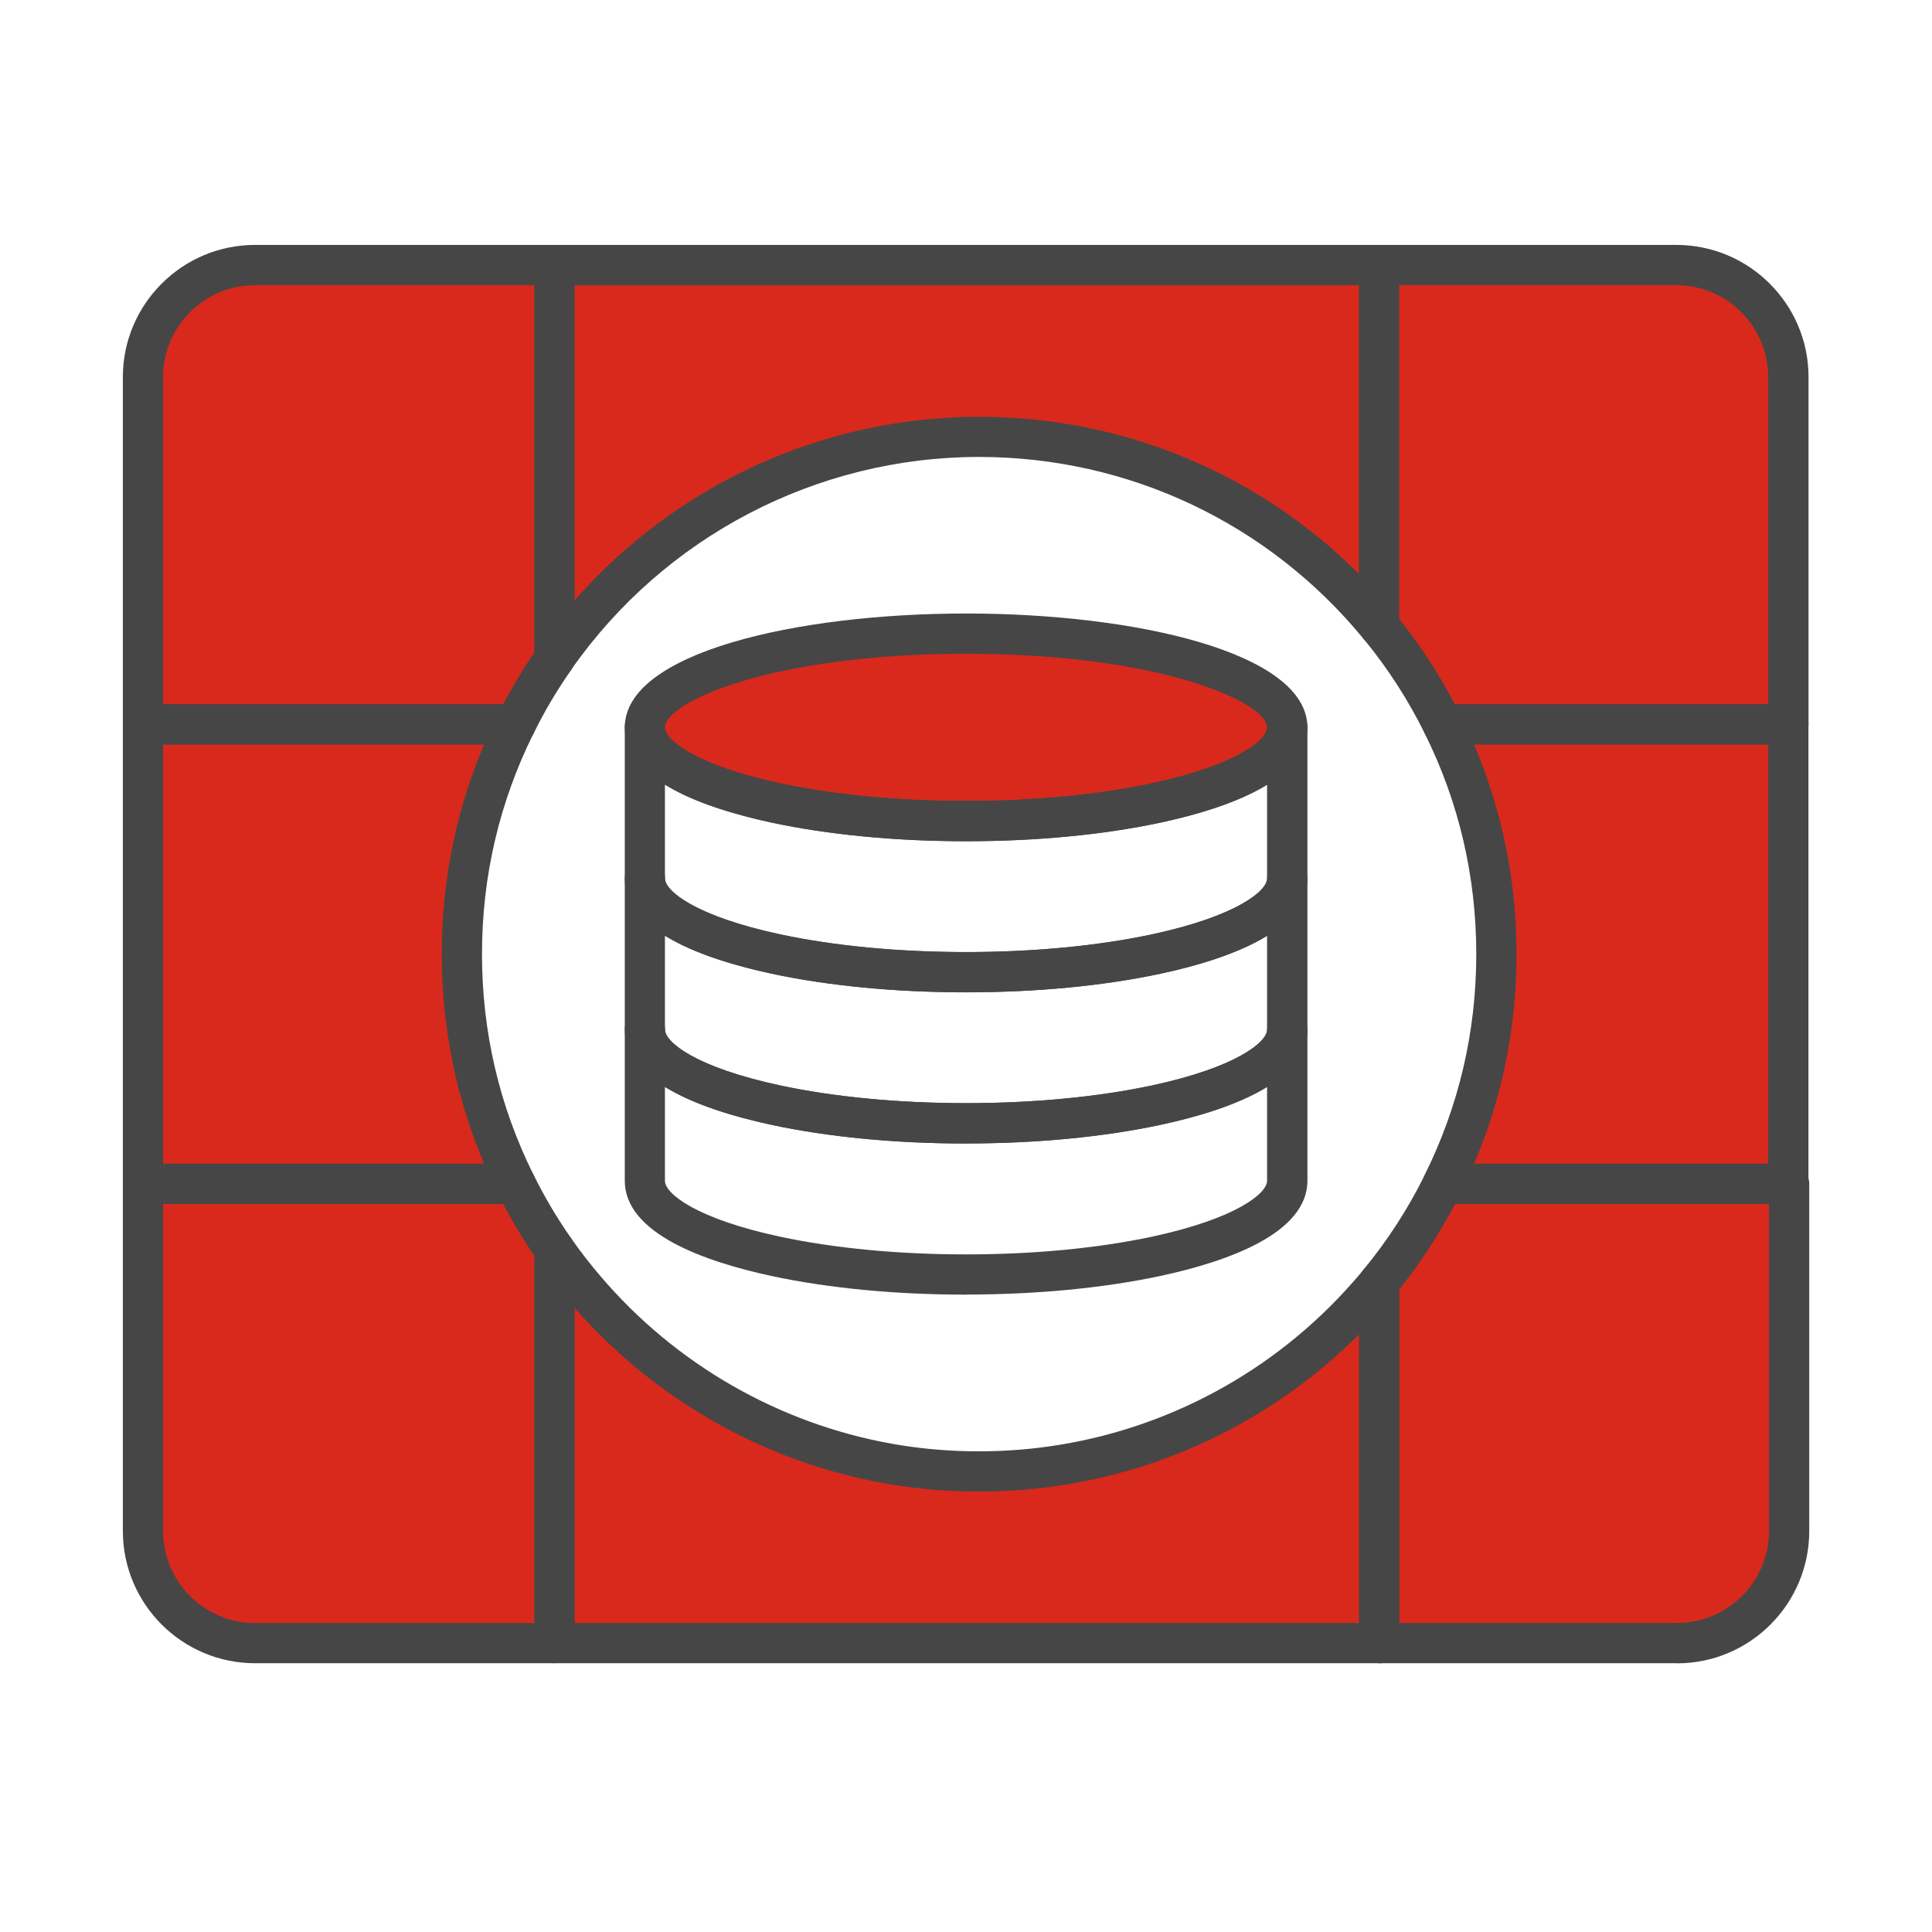 <?xml version="1.0" encoding="UTF-8"?><svg id="Security_Networking" xmlns="http://www.w3.org/2000/svg" viewBox="0 0 192 192"><defs><style>.cls-1{fill:#464646;}.cls-1,.cls-2{stroke-width:0px;}.cls-2{fill:#d9291c;}</style></defs><path class="cls-2" d="m127.92,72.29c0,3.08-5.13,5.81-13.02,7.51-5.29,1.13-11.82,1.81-18.9,1.81s-13.61-.67-18.9-1.81c-7.9-1.7-13.02-4.43-13.02-7.51,0-5.15,14.29-9.32,31.92-9.32s31.92,4.17,31.92,9.32Z"/><path class="cls-1" d="m96,83.6c-6.98,0-13.66-.64-19.31-1.85-6.66-1.43-14.6-4.23-14.6-9.46,0-7.43,17.06-11.32,33.92-11.32s33.92,3.89,33.92,11.32c0,5.23-7.94,8.03-14.6,9.46-5.66,1.21-12.34,1.85-19.32,1.85Zm0-18.63c-19.36,0-29.92,4.83-29.92,7.32,0,1.24,3.05,3.75,11.44,5.55,5.38,1.15,11.77,1.76,18.48,1.76s13.09-.61,18.48-1.76c8.39-1.8,11.44-4.31,11.44-5.55,0-2.48-10.56-7.32-29.92-7.32Z"/><path class="cls-1" d="m96,98.62c-6.98,0-13.66-.64-19.31-1.85-6.66-1.43-14.6-4.23-14.6-9.46v-15.02c0-1.1.9-2,2-2s2,.9,2,2c0,1.25,3.05,3.75,11.44,5.55,5.38,1.15,11.77,1.76,18.48,1.76s13.09-.61,18.48-1.76c8.39-1.8,11.44-4.31,11.44-5.55,0-1.1.9-2,2-2s2,.9,2,2v15.02c0,5.23-7.94,8.03-14.6,9.46-5.66,1.21-12.34,1.85-19.32,1.85Zm-29.92-20.64v9.33c0,1.25,3.05,3.75,11.44,5.55,5.38,1.15,11.77,1.76,18.48,1.76s13.09-.61,18.48-1.76c8.39-1.8,11.44-4.31,11.44-5.55v-9.33c-2.9,1.79-6.94,2.99-10.6,3.77-5.66,1.21-12.34,1.85-19.32,1.85s-13.66-.64-19.31-1.85c-3.66-.79-7.7-1.98-10.6-3.77Z"/><path class="cls-1" d="m96,113.64c-6.98,0-13.66-.64-19.31-1.85-6.66-1.43-14.6-4.23-14.6-9.47v-15.02c0-1.1.9-2,2-2s2,.9,2,2c0,1.25,3.05,3.75,11.44,5.55,5.38,1.15,11.77,1.76,18.48,1.76s13.09-.61,18.48-1.76c8.39-1.8,11.44-4.31,11.44-5.55,0-1.1.9-2,2-2s2,.9,2,2v15.02c0,5.23-7.94,8.03-14.6,9.46-5.66,1.21-12.34,1.85-19.32,1.85Zm-29.92-20.64v9.32c0,1.25,3.05,3.75,11.44,5.55,5.38,1.15,11.77,1.76,18.48,1.76s13.09-.61,18.48-1.76c8.39-1.8,11.44-4.31,11.44-5.55v-9.33c-2.9,1.79-6.94,2.99-10.6,3.77-5.66,1.21-12.34,1.85-19.32,1.85s-13.66-.64-19.31-1.85c-3.66-.79-7.7-1.98-10.6-3.77Z"/><path class="cls-1" d="m96,128.66c-6.98,0-13.66-.64-19.31-1.85-6.66-1.43-14.6-4.23-14.6-9.47v-15.02c0-1.1.9-2,2-2s2,.9,2,2c0,1.25,3.05,3.75,11.44,5.55,5.38,1.15,11.77,1.76,18.48,1.76s13.09-.61,18.48-1.76c8.39-1.8,11.44-4.31,11.44-5.55,0-1.1.9-2,2-2s2,.9,2,2v15.02c0,5.23-7.94,8.03-14.6,9.46-5.66,1.21-12.34,1.85-19.32,1.85Zm-29.92-20.64v9.33c0,1.25,3.05,3.75,11.44,5.55,5.38,1.15,11.77,1.76,18.48,1.76s13.09-.61,18.48-1.76c8.39-1.8,11.44-4.31,11.44-5.55v-9.33c-2.9,1.79-6.94,2.99-10.6,3.77-5.66,1.21-12.34,1.85-19.32,1.85s-13.66-.64-19.31-1.85c-3.66-.79-7.7-1.98-10.6-3.77Z"/><path class="cls-2" d="m55.11,124.19v39.1h-29.76c-6.15,0-11.14-4.98-11.14-11.14v-34.51h37.03c1.12,2.28,2.42,4.47,3.87,6.54Z"/><path class="cls-1" d="m55.11,165.29h-29.76c-7.25,0-13.14-5.89-13.14-13.14v-34.51c0-1.1.9-2,2-2h37.03c.76,0,1.46.43,1.79,1.12,1.07,2.17,2.32,4.28,3.71,6.27.24.34.36.74.36,1.15v39.1c0,1.1-.9,2-2,2Zm-38.9-45.64v32.51c0,5.04,4.1,9.14,9.14,9.14h27.76v-36.48c-1.13-1.66-2.17-3.39-3.1-5.16H16.21Z"/><path class="cls-2" d="m177.79,117.65v34.51c0,6.15-4.98,11.14-11.14,11.14h-29.61v-35.85c2.47-3,4.6-6.28,6.33-9.79h34.42Z"/><path class="cls-1" d="m166.66,165.29h-29.61c-1.1,0-2-.9-2-2v-35.85c0-.46.16-.91.46-1.27,2.39-2.9,4.43-6.06,6.08-9.4.34-.68,1.03-1.12,1.79-1.12h34.42c1.1,0,2,.9,2,2v34.51c0,7.24-5.89,13.14-13.14,13.14Zm-27.61-4h27.61c5.04,0,9.14-4.1,9.14-9.14v-32.51h-31.19c-1.57,2.99-3.43,5.84-5.55,8.5v33.14Z"/><path class="cls-2" d="m137.05,127.44v35.85H55.11v-39.09c.95,1.36,1.97,2.67,3.04,3.93,7.57,8.9,18.12,15.17,30.09,17.31,2.93.53,5.98.8,9.07.8,2.45,0,4.87-.17,7.24-.52,12.41-1.75,23.39-7.91,31.29-16.87.41-.45.81-.92,1.2-1.4Z"/><path class="cls-1" d="m137.05,165.29H55.11c-1.1,0-2-.9-2-2v-39.09c0-.87.57-1.64,1.4-1.91.83-.26,1.74.04,2.24.76.91,1.3,1.9,2.58,2.93,3.78,7.42,8.72,17.69,14.63,28.92,16.64,5.02.91,10.53,1.01,15.67.27,11.62-1.64,22.3-7.4,30.08-16.21.39-.44.78-.88,1.15-1.34.53-.66,1.42-.91,2.22-.63.8.28,1.33,1.04,1.33,1.89v35.85c0,1.1-.9,2-2,2Zm-79.93-4h77.93v-28.67c-8.15,8.15-18.76,13.47-30.21,15.08-5.55.8-11.51.69-16.94-.29-11.89-2.12-22.8-8.3-30.78-17.42v31.31Z"/><path class="cls-2" d="m55.11,26.34v39.11c-1.45,2.07-2.75,4.26-3.87,6.54H14.21v-34.52c0-6.15,4.99-11.13,11.14-11.13h29.76Z"/><path class="cls-1" d="m51.24,73.99H14.21c-1.1,0-2-.9-2-2v-34.52c0-7.24,5.9-13.13,13.14-13.13h29.76c1.1,0,2,.9,2,2v39.11c0,.41-.13.81-.36,1.15-1.4,1.99-2.65,4.1-3.71,6.27-.34.68-1.03,1.12-1.79,1.12Zm-35.03-4h33.8c.93-1.77,1.97-3.51,3.1-5.16V28.34h-27.76c-5.04,0-9.14,4.1-9.14,9.13v32.52Z"/><path class="cls-2" d="m177.72,37.47v34.52h-34.35c-1.73-3.51-3.86-6.79-6.33-9.79V26.34h29.55c6.15,0,11.14,4.98,11.14,11.13Z"/><path class="cls-1" d="m177.72,73.99h-34.35c-.76,0-1.46-.43-1.79-1.12-1.65-3.34-3.69-6.5-6.08-9.4-.29-.36-.46-.81-.46-1.27V26.34c0-1.1.9-2,2-2h29.55c7.24,0,13.14,5.89,13.14,13.13v34.52c0,1.1-.9,2-2,2Zm-33.13-4h31.13v-32.52c0-5.04-4.1-9.13-9.14-9.13h-27.55v33.15c2.12,2.65,3.99,5.51,5.55,8.5Z"/><path class="cls-2" d="m137.04,26.34v35.86c-9.42-11.47-23.72-18.79-39.73-18.79-17.47,0-32.91,8.72-42.2,22.04V26.34h81.93Z"/><path class="cls-1" d="m55.11,67.45c-.2,0-.4-.03-.6-.09-.83-.26-1.4-1.03-1.4-1.91V26.34c0-1.1.9-2,2-2h81.93c1.1,0,2,.9,2,2v35.86c0,.84-.53,1.6-1.33,1.88-.79.29-1.68.04-2.22-.61-9.42-11.48-23.34-18.06-38.19-18.06-16.15,0-31.31,7.92-40.56,21.18-.38.55-1,.86-1.64.86Zm2-39.11v31.32c10.09-11.52,24.72-18.24,40.2-18.24,14.28,0,27.76,5.63,37.73,15.61v-28.68H57.11Z"/><path class="cls-2" d="m51.23,72c-3.42,6.88-5.33,14.62-5.33,22.82s1.92,15.94,5.33,22.82H14.21v-45.64h37.02Z"/><path class="cls-1" d="m51.23,119.64H14.21c-1.1,0-2-.9-2-2v-45.64c0-1.1.9-2,2-2h37.02c.69,0,1.34.36,1.7.95.36.59.4,1.32.09,1.94-3.4,6.85-5.12,14.22-5.12,21.93s1.72,15.09,5.12,21.93c.31.62.27,1.35-.09,1.94-.36.59-1.01.95-1.7.95Zm-35.02-4h31.9c-2.79-6.58-4.21-13.56-4.21-20.82s1.41-14.25,4.21-20.82h-31.9v41.64Z"/><path class="cls-2" d="m177.72,72v45.64h-34.34c3.41-6.88,5.33-14.62,5.33-22.82s-1.92-15.94-5.33-22.82h34.34Z"/><path class="cls-1" d="m177.72,119.64h-34.34c-.69,0-1.33-.36-1.7-.95-.36-.59-.4-1.32-.09-1.94,3.4-6.85,5.12-14.22,5.12-21.93s-1.72-15.09-5.12-21.93c-.31-.62-.27-1.35.09-1.94.36-.59,1.01-.95,1.7-.95h34.34c1.1,0,2,.9,2,2v45.64c0,1.1-.9,2-2,2Zm-31.22-4h29.22v-41.64h-29.22c2.79,6.58,4.21,13.56,4.21,20.82s-1.41,14.25-4.21,20.82Z"/></svg>